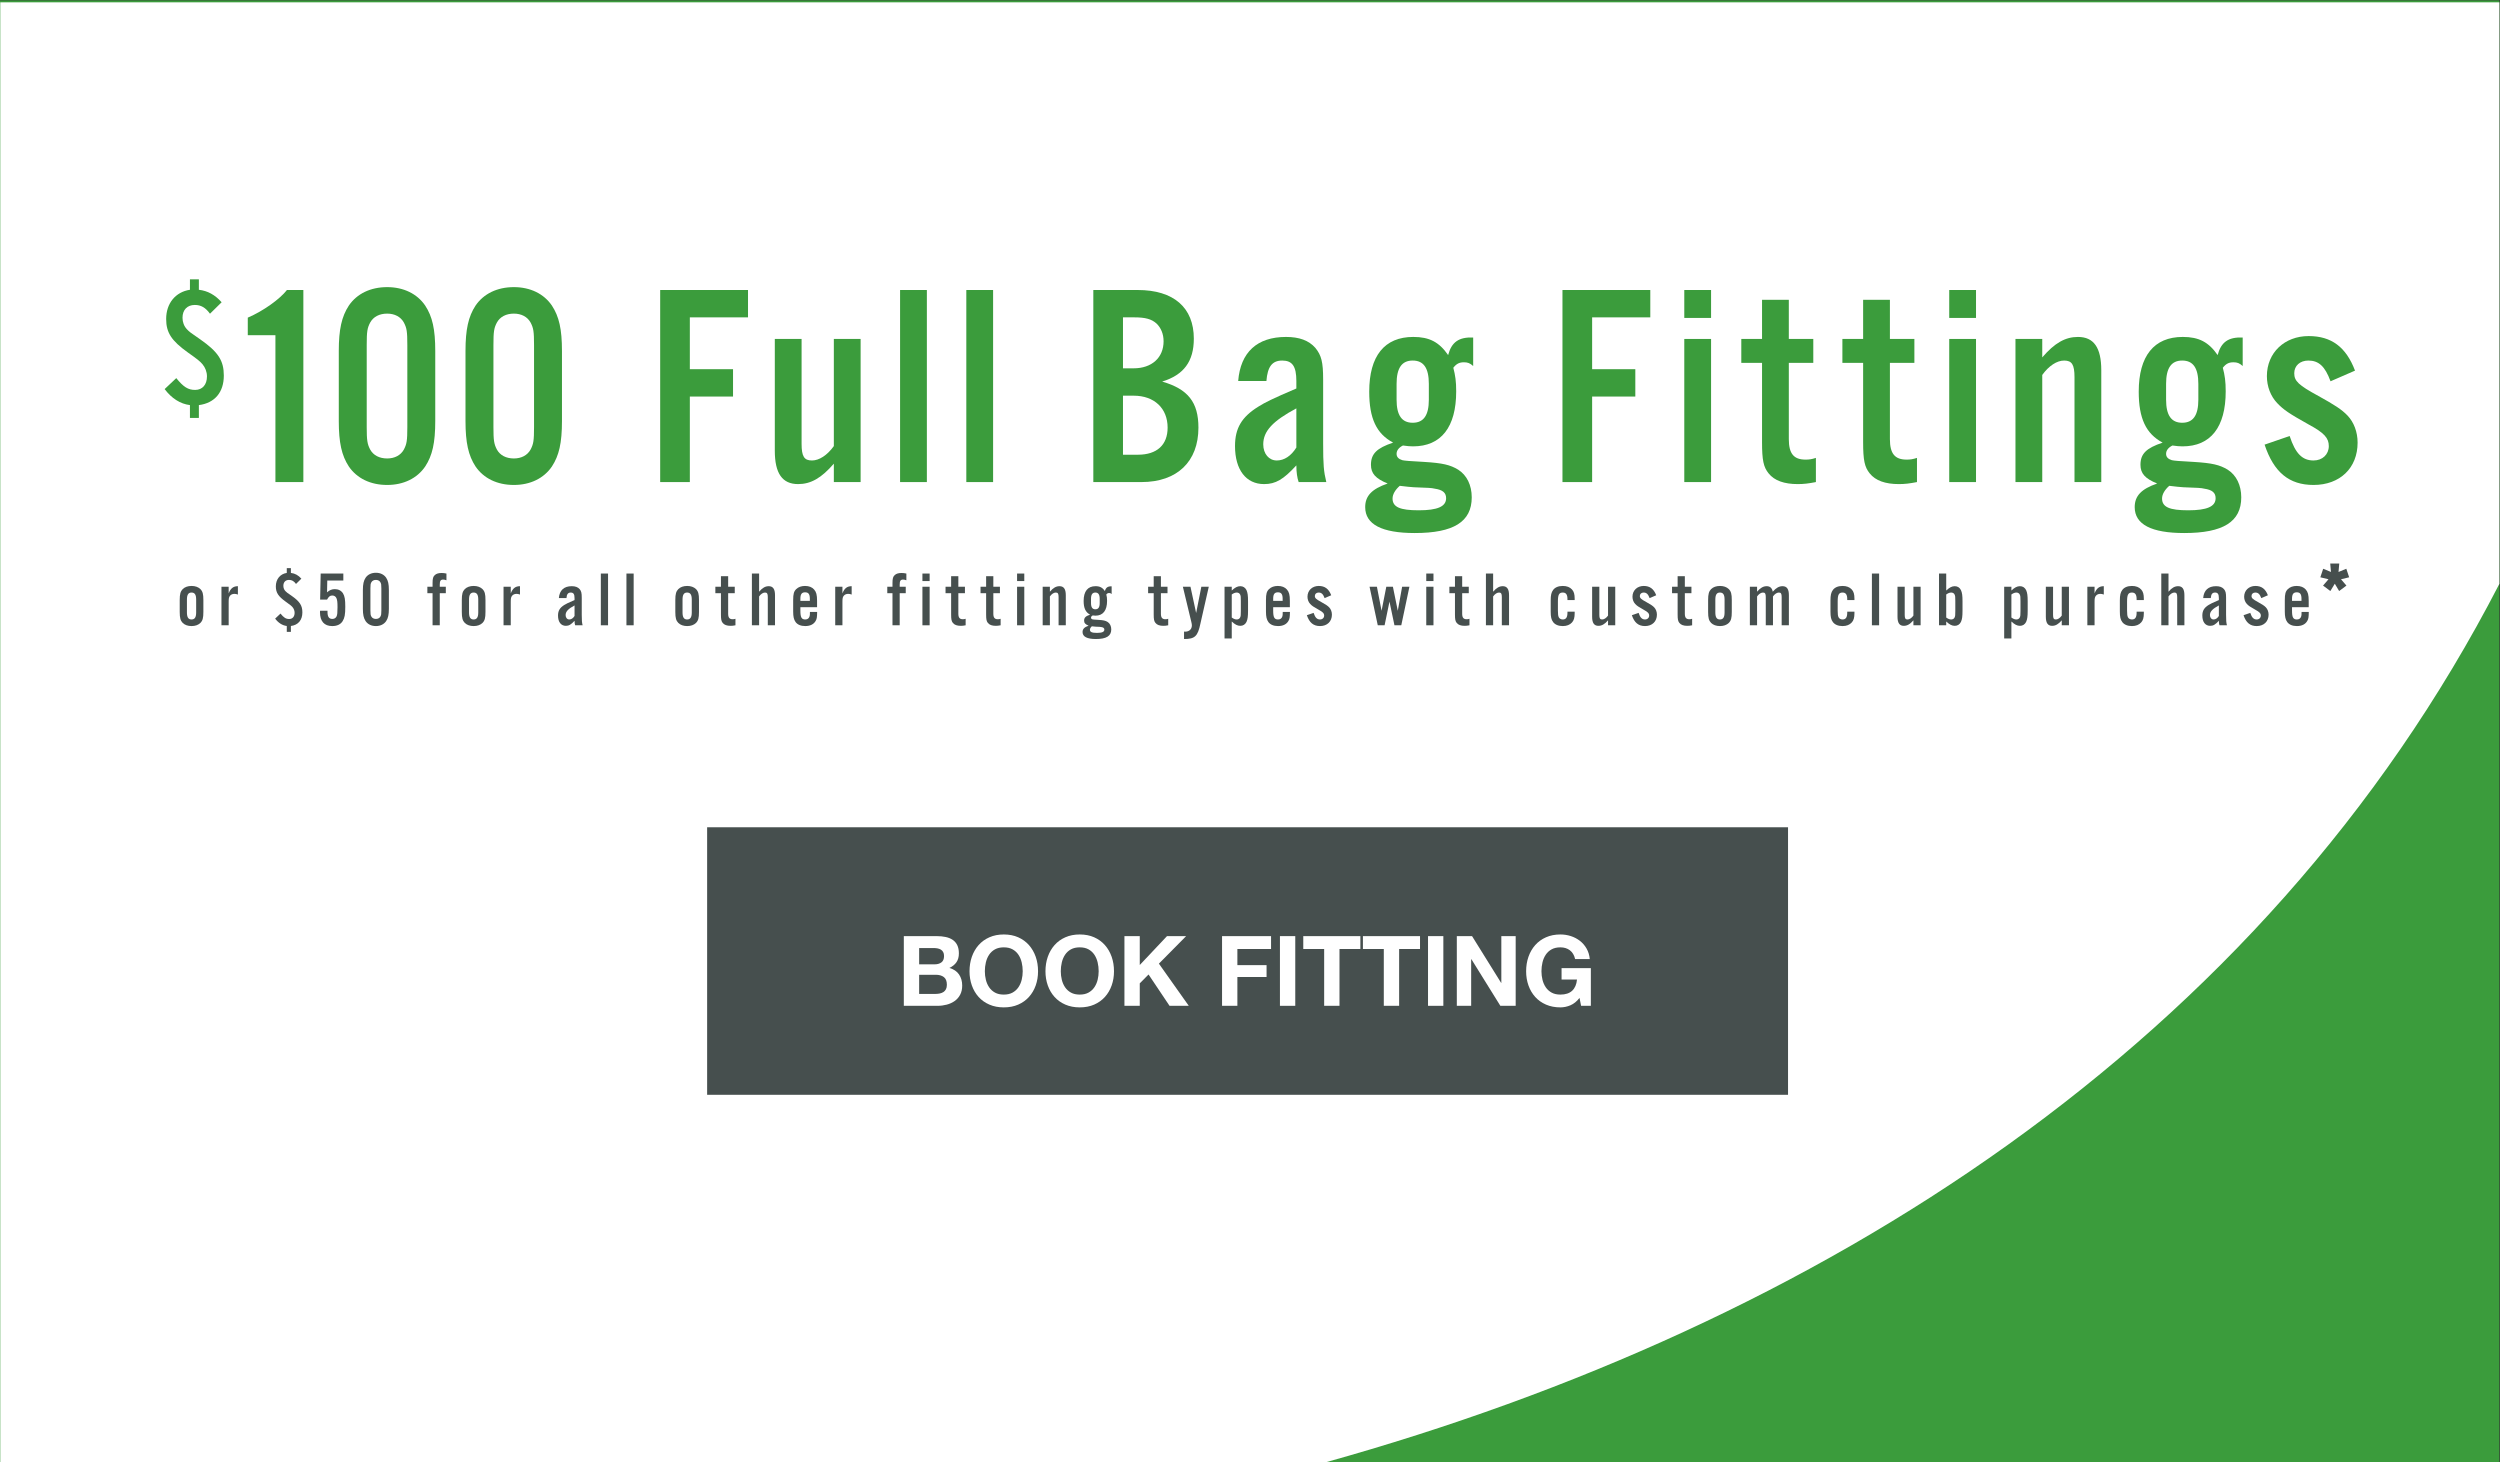 <?xml version="1.0" encoding="UTF-8" standalone="no"?>
<svg
   xmlns:dc="http://purl.org/dc/elements/1.1/"
   xmlns:cc="http://creativecommons.org/ns#"
   xmlns:rdf="http://www.w3.org/1999/02/22-rdf-syntax-ns#"
   xmlns:svg="http://www.w3.org/2000/svg"
   xmlns="http://www.w3.org/2000/svg"
   viewBox="0 0 939.32 549.453"
   height="549.453"
   width="939.32"
   xml:space="preserve"
   id="svg2"
   version="1.1"><rect x="0" y="0" width="939.32" height="549.453" fill="#333333" stroke="none"/><defs
     id="defs6" /><g
     transform="matrix(1.333,0,0,-1.333,0,549.453)"
     id="g10"><g
       transform="scale(0.1)"
       id="g12"><path
         id="path14"
         style="fill:#3b9c3c;fill-opacity:1;fill-rule:nonzero;stroke:none"
         d="M 0,0 H 7044.93 V 4120.93 H 0 Z" /><path
         id="path16"
         style="fill:#ffffff;fill-opacity:1;fill-rule:nonzero;stroke:none"
         d="M 7044.93,2476.4 V 4115.33 H 0.801 L 0.801,0 H 3735.87 C 5126.53,387.859 6374,1175.06 7044.93,2476.26 v 0.14" /><path
         id="path18"
         style="fill:#464f4e;fill-opacity:1;fill-rule:nonzero;stroke:none"
         d="m 573.246,2397.06 c 0,-17.06 -1.973,-24.49 -8.527,-31.06 -5.906,-5.69 -14.434,-8.75 -24.711,-8.75 -10.496,0 -19.024,3.06 -24.934,8.75 -6.34,6.57 -8.527,14 -8.527,31.06 v 33.46 c 0,17.05 2.187,24.48 8.527,31.04 5.91,5.7 14.438,8.76 24.934,8.76 10.277,0 18.805,-3.06 24.711,-8.76 6.554,-6.56 8.527,-13.99 8.527,-31.04 v -33.46 m -46.359,-1.32 c 0,-13.77 3.937,-19.9 12.898,-19.9 9.192,0 13.125,6.13 13.125,19.9 v 36.09 c 0,13.99 -3.933,19.9 -13.125,19.9 -8.961,0 -12.898,-6.12 -12.898,-19.9 v -36.09" /><path
         id="path20"
         style="fill:#464f4e;fill-opacity:1;fill-rule:nonzero;stroke:none"
         d="m 644.543,2468.12 v -18.8 c 5.469,14.43 13.34,20.34 26.016,20.34 v -23.62 c -3.934,1.53 -6.555,1.97 -9.836,1.97 -5.465,0 -9.84,-1.97 -12.688,-5.69 -2.84,-3.71 -3.492,-7.22 -3.492,-17.49 v -65.39 h -20.34 v 108.68 h 20.34" /><path
         id="path22"
         style="fill:#464f4e;fill-opacity:1;fill-rule:nonzero;stroke:none"
         d="m 819.926,2520.61 v -13.56 c 11.371,-1.31 20.992,-6.56 29.519,-16.18 l -15.093,-14.88 c -5.903,8.1 -11.805,11.38 -19.676,11.38 -9.84,0 -15.961,-6.34 -15.961,-16.63 0,-5.68 1.965,-10.93 5.68,-14.86 3.285,-3.5 4.816,-4.59 17.281,-13.12 23.398,-16.41 30.617,-27.55 30.617,-47.02 0,-21.64 -11.816,-35.64 -32.367,-38.26 v -16.62 H 808.34 v 16.62 c -12.465,1.52 -23.844,8.74 -32.805,20.77 l 15.086,14.21 c 9.399,-11.58 15.309,-15.3 24.492,-15.3 9.403,0 15.305,6.78 15.305,17.49 0,5.91 -2.184,11.59 -5.902,15.96 -3.715,4.16 -5.903,5.91 -18.801,15.09 -21.434,15.31 -28.215,25.81 -28.215,43.52 0,20.11 12.027,34.98 30.84,37.83 v 13.56 h 11.586" /><path
         id="path24"
         style="fill:#464f4e;fill-opacity:1;fill-rule:nonzero;stroke:none"
         d="M 967.754,2485.63 H 922.48 l -0.648,-33.25 c 7.211,6.34 13.555,8.97 22.086,8.97 10.051,0 18.148,-4.37 22.957,-12.03 4.816,-8.1 6.344,-17.28 6.344,-37.61 0,-22.09 -1.75,-31.5 -7.653,-40.89 -5.687,-8.97 -15.742,-13.57 -29.089,-13.57 -22.52,0 -34.547,13.57 -34.547,39.16 0,0.42 0,2.39 0.222,4.15 h 20.989 v -3.73 c 0,-13.33 4.16,-19.45 13.558,-19.45 5.465,0 9.617,2.4 12.028,7.21 1.968,4.16 2.621,10.93 2.621,25.58 0,14.22 -0.653,20.35 -3.059,25.82 -1.973,4.58 -6.348,7.43 -11.59,7.43 -6.347,0 -10.058,-2.85 -14.867,-11.59 h -19.469 l 1.532,73.47 h 63.859 v -19.67" /><path
         id="path26"
         style="fill:#464f4e;fill-opacity:1;fill-rule:nonzero;stroke:none"
         d="m 1096.11,2405.8 c 0,-16.62 -2.18,-26.23 -7.65,-34.54 -6.13,-8.97 -16.4,-14.01 -28.86,-14.01 -12.69,0 -22.97,5.04 -29.09,14.01 -5.47,8.31 -7.66,18.14 -7.66,34.54 v 53.14 c 0,16.4 2.19,26.24 7.66,34.56 6.12,8.95 16.4,13.99 29.09,13.99 12.46,0 22.73,-5.04 28.86,-13.99 5.47,-8.32 7.65,-17.93 7.65,-34.56 v -53.14 m -52.04,-4.6 c 0,-10.05 0.44,-12.89 2.62,-17.05 2.41,-4.37 7,-6.77 12.91,-6.77 5.68,0 10.27,2.4 12.67,6.77 2.19,4.16 2.63,6.78 2.63,17.05 v 62.34 c 0,10.28 -0.44,12.9 -2.63,17.05 -2.4,4.37 -6.99,6.78 -12.67,6.78 -5.91,0 -10.5,-2.41 -12.91,-6.78 -2.18,-4.15 -2.62,-6.77 -2.62,-17.05 v -62.34" /><path
         id="path28"
         style="fill:#464f4e;fill-opacity:1;fill-rule:nonzero;stroke:none"
         d="m 1256.63,2449.98 h -17.06 v -90.54 h -20.33 v 90.54 h -14.66 v 18.14 h 14.66 v 10.28 c 0,13.12 1.53,18.59 6.78,22.96 4.37,3.73 10.28,5.48 18.8,5.48 4.6,0 8.1,-0.44 13.57,-1.54 v -19.03 c -5.7,1.75 -6.35,1.98 -9.19,1.98 -7.22,0 -9.63,-3.5 -9.63,-14.22 v -5.91 h 17.06 v -18.14" /><path
         id="path30"
         style="fill:#464f4e;fill-opacity:1;fill-rule:nonzero;stroke:none"
         d="m 1368.38,2397.06 c 0,-17.06 -1.97,-24.49 -8.53,-31.06 -5.9,-5.69 -14.43,-8.75 -24.7,-8.75 -10.5,0 -19.03,3.06 -24.94,8.75 -6.34,6.57 -8.52,14 -8.52,31.06 v 33.46 c 0,17.05 2.18,24.48 8.52,31.04 5.91,5.7 14.44,8.76 24.94,8.76 10.27,0 18.8,-3.06 24.7,-8.76 6.56,-6.56 8.53,-13.99 8.53,-31.04 v -33.46 m -46.36,-1.32 c 0,-13.77 3.94,-19.9 12.9,-19.9 9.19,0 13.12,6.13 13.12,19.9 v 36.09 c 0,13.99 -3.93,19.9 -13.12,19.9 -8.96,0 -12.9,-6.12 -12.9,-19.9 v -36.09" /><path
         id="path32"
         style="fill:#464f4e;fill-opacity:1;fill-rule:nonzero;stroke:none"
         d="m 1439.67,2468.12 v -18.8 c 5.47,14.43 13.34,20.34 26.02,20.34 v -23.62 c -3.94,1.53 -6.56,1.97 -9.84,1.97 -5.46,0 -9.84,-1.97 -12.69,-5.69 -2.84,-3.71 -3.49,-7.22 -3.49,-17.49 v -65.39 h -20.34 v 108.68 h 20.34" /><path
         id="path34"
         style="fill:#464f4e;fill-opacity:1;fill-rule:nonzero;stroke:none"
         d="m 1621.17,2359.44 c -1.1,3.06 -1.74,7.43 -1.74,12.69 -9.85,-10.72 -15.75,-14.22 -24.49,-14.22 -13.78,0 -22.09,10.94 -22.09,28.86 0,13.56 5.02,22.09 17.71,29.96 5.25,3.29 10.5,5.92 28.87,13.79 v 5.68 c 0,11.15 -3.06,15.53 -10.71,15.53 -7.66,0 -11.16,-4.6 -12.03,-15.53 h -21.43 c 1.75,21.87 14.43,33.46 36.29,33.46 10.06,0 17.28,-2.63 22.31,-8.31 4.59,-5.68 5.9,-10.72 5.9,-24.05 v -48.34 c 0,-16.39 0.44,-21.42 2.4,-29.52 h -20.99 m -1.74,55.98 c -17.94,-9.62 -25.15,-17.26 -25.15,-27.33 0,-7.21 4.37,-12.25 10.28,-12.25 5.68,0 10.93,3.5 14.87,9.85 v 29.73" /><path
         id="path36"
         style="fill:#464f4e;fill-opacity:1;fill-rule:nonzero;stroke:none"
         d="m 1693.56,2359.44 h 20.34 v 145.859 H 1693.56 Z" /><path
         id="path38"
         style="fill:#464f4e;fill-opacity:1;fill-rule:nonzero;stroke:none"
         d="m 1765.73,2359.44 h 20.34 v 145.859 H 1765.73 Z" /><path
         id="path40"
         style="fill:#464f4e;fill-opacity:1;fill-rule:nonzero;stroke:none"
         d="m 1970.2,2397.06 c 0,-17.06 -1.97,-24.49 -8.53,-31.06 -5.91,-5.69 -14.43,-8.75 -24.71,-8.75 -10.49,0 -19.03,3.06 -24.93,8.75 -6.34,6.57 -8.53,14 -8.53,31.06 v 33.46 c 0,17.05 2.19,24.48 8.53,31.04 5.9,5.7 14.44,8.76 24.93,8.76 10.28,0 18.8,-3.06 24.71,-8.76 6.56,-6.56 8.53,-13.99 8.53,-31.04 v -33.46 m -46.36,-1.32 c 0,-13.77 3.94,-19.9 12.89,-19.9 9.2,0 13.13,6.13 13.13,19.9 v 36.09 c 0,13.99 -3.93,19.9 -13.13,19.9 -8.95,0 -12.89,-6.12 -12.89,-19.9 v -36.09" /><path
         id="path42"
         style="fill:#464f4e;fill-opacity:1;fill-rule:nonzero;stroke:none"
         d="m 2071.02,2449.98 h -18.59 v -57.96 c 0,-10.93 3.72,-15.53 12.68,-15.53 2.62,0 4.59,0.23 7.87,1.31 v -18.36 c -5.69,-1.09 -9.19,-1.53 -13.77,-1.53 -10.28,0 -17.72,2.63 -22.09,8.09 -3.93,4.82 -5.03,10.07 -5.03,23.84 v 60.14 h -15.75 v 18.14 h 15.75 v 29.75 h 20.34 v -29.75 h 18.59 v -18.14" /><path
         id="path44"
         style="fill:#464f4e;fill-opacity:1;fill-rule:nonzero;stroke:none"
         d="m 2139.68,2454.13 c 9.4,10.93 17.49,15.53 27.11,15.53 12.03,0 17.72,-8.1 17.72,-25.37 v -84.85 h -20.34 v 79.61 c 0,9.62 -1.98,12.68 -7.87,12.68 -5.48,0 -11.6,-3.94 -16.62,-10.95 v -81.34 h -20.34 v 145.86 h 20.34 v -51.17" /><path
         id="path46"
         style="fill:#464f4e;fill-opacity:1;fill-rule:nonzero;stroke:none"
         d="m 2256.01,2410.4 v -9.63 c 0,-19.02 3.28,-24.93 13.78,-24.93 6.35,0 10.49,3.06 12.24,9.19 0.66,2.41 0.88,4.37 0.88,12.03 h 20.34 c -0.22,-14.87 -0.88,-19.68 -4.15,-25.15 -5.26,-9.62 -15.53,-14.66 -29.31,-14.66 -12.47,0 -21.87,3.94 -27.34,11.37 -4.8,6.79 -6.77,14.88 -6.77,29.54 v 32.36 c 0,17.27 1.97,24.48 8.75,31.04 5.89,5.7 14.43,8.76 24.71,8.76 11.14,0 19.89,-3.51 25.57,-10.07 6.14,-7 8.32,-14.87 8.32,-31.92 v -17.93 h -47.02 m 26.68,23.82 c 0,12.91 -3.93,18.16 -13.34,18.16 -9.39,0 -13.34,-5.25 -13.34,-18.16 v -5.89 h 26.68 v 5.89" /><path
         id="path48"
         style="fill:#464f4e;fill-opacity:1;fill-rule:nonzero;stroke:none"
         d="m 2374.54,2468.12 v -18.8 c 5.47,14.43 13.34,20.34 26.02,20.34 v -23.62 c -3.93,1.53 -6.55,1.97 -9.83,1.97 -5.47,0 -9.84,-1.97 -12.7,-5.69 -2.83,-3.71 -3.49,-7.22 -3.49,-17.49 v -65.39 h -20.33 v 108.68 h 20.33" /><path
         id="path50"
         style="fill:#464f4e;fill-opacity:1;fill-rule:nonzero;stroke:none"
         d="m 2552.99,2449.98 h -17.06 v -90.54 h -20.34 v 90.54 h -14.65 v 18.14 h 14.65 v 10.28 c 0,13.12 1.54,18.59 6.77,22.96 4.39,3.73 10.29,5.48 18.82,5.48 4.59,0 8.1,-0.44 13.56,-1.54 v -19.03 c -5.69,1.75 -6.35,1.98 -9.19,1.98 -7.22,0 -9.62,-3.5 -9.62,-14.22 v -5.91 h 17.06 v -18.14" /><path
         id="path52"
         style="fill:#464f4e;fill-opacity:1;fill-rule:nonzero;stroke:none"
         d="M 2620.34,2484.09 H 2600 v 21.21 h 20.34 v -21.21 m 0,-124.65 H 2600 v 108.68 h 20.34 v -108.68" /><path
         id="path54"
         style="fill:#464f4e;fill-opacity:1;fill-rule:nonzero;stroke:none"
         d="m 2719.84,2449.98 h -18.59 v -57.96 c 0,-10.93 3.72,-15.53 12.68,-15.53 2.62,0 4.6,0.23 7.88,1.31 v -18.36 c -5.68,-1.09 -9.19,-1.53 -13.78,-1.53 -10.28,0 -17.71,2.63 -22.08,8.09 -3.94,4.82 -5.04,10.07 -5.04,23.84 v 60.14 h -15.74 v 18.14 h 15.74 v 29.75 h 20.34 v -29.75 h 18.59 v -18.14" /><path
         id="path56"
         style="fill:#464f4e;fill-opacity:1;fill-rule:nonzero;stroke:none"
         d="m 2818.47,2449.98 h -18.59 v -57.96 c 0,-10.93 3.72,-15.53 12.69,-15.53 2.62,0 4.58,0.23 7.87,1.31 v -18.36 c -5.7,-1.09 -9.2,-1.53 -13.78,-1.53 -10.28,0 -17.72,2.63 -22.09,8.09 -3.94,4.82 -5.02,10.07 -5.02,23.84 v 60.14 h -15.76 v 18.14 h 15.76 v 29.75 h 20.33 v -29.75 h 18.59 v -18.14" /><path
         id="path58"
         style="fill:#464f4e;fill-opacity:1;fill-rule:nonzero;stroke:none"
         d="m 2887.13,2484.09 h -20.32 v 21.21 h 20.32 v -21.21 m 0,-124.65 h -20.32 v 108.68 h 20.32 v -108.68" /><path
         id="path60"
         style="fill:#464f4e;fill-opacity:1;fill-rule:nonzero;stroke:none"
         d="m 2959.3,2454.13 c 9.4,10.93 17.48,15.53 27.12,15.53 12.02,0 17.7,-8.1 17.7,-25.37 v -84.85 h -20.33 v 79.61 c 0,9.62 -1.97,12.68 -7.88,12.68 -5.46,0 -11.58,-3.94 -16.61,-10.95 v -81.34 h -20.35 v 108.68 h 20.35 v -13.99" /><path
         id="path62"
         style="fill:#464f4e;fill-opacity:1;fill-rule:nonzero;stroke:none"
         d="m 3133.37,2447.57 c -2.39,2.18 -4.14,2.85 -7,2.85 -3.49,0 -5.68,-1.1 -8.08,-4.16 1.53,-5.9 2.18,-10.27 2.18,-17.93 0,-27.13 -11.37,-41.77 -32.8,-41.77 -2.62,0 -4.15,0.21 -7.65,0.65 -3.06,-1.52 -4.82,-3.71 -4.82,-6.33 0,-2.41 1.54,-3.94 4.38,-4.81 2.18,-0.44 4.59,-0.66 16.63,-1.33 13.99,-0.86 19.67,-2.17 25.8,-5.89 6.55,-4.16 10.28,-11.81 10.28,-20.99 0,-18.59 -13.79,-27.13 -43.3,-27.13 -24.94,0 -37.62,6.56 -37.62,19.68 0,8.54 5.03,13.78 17.05,17.94 -9.18,3.71 -12.68,7.65 -12.68,14.22 0,8.31 4.37,12.68 16.84,16.83 -12.68,6.78 -18.15,18.36 -18.15,38.71 0,27.11 11.59,41.55 33.46,41.55 12.25,0 19.68,-3.94 26.45,-13.78 2.63,9.84 8.1,13.78 19.03,13.34 v -21.65 m -61.23,-100.59 c 0,-6.56 5.69,-8.97 19.91,-8.97 14.22,0 20.77,2.85 20.77,9.18 0,4.16 -2.62,6.35 -8.53,7.23 -2.84,0.65 -4.6,0.65 -15.97,1.09 -2.83,0.22 -5.68,0.43 -10.71,1.09 -3.51,-3.06 -5.47,-6.56 -5.47,-9.62 z m 3.06,75 c 0,-11.81 3.94,-17.49 12.25,-17.49 8.32,0 12.24,5.68 12.24,17.49 v 12.03 c 0,12.03 -3.92,17.72 -12.24,17.72 -8.31,0 -12.25,-5.69 -12.25,-17.72 v -12.03" /><path
         id="path64"
         style="fill:#464f4e;fill-opacity:1;fill-rule:nonzero;stroke:none"
         d="m 3290.82,2449.98 h -18.6 v -57.96 c 0,-10.93 3.73,-15.53 12.7,-15.53 2.62,0 4.58,0.23 7.87,1.31 v -18.36 c -5.68,-1.09 -9.18,-1.53 -13.78,-1.53 -10.27,0 -17.72,2.63 -22.07,8.09 -3.95,4.82 -5.04,10.07 -5.04,23.84 v 60.14 h -15.74 v 18.14 h 15.74 v 29.75 h 20.32 v -29.75 h 18.6 v -18.14" /><path
         id="path66"
         style="fill:#464f4e;fill-opacity:1;fill-rule:nonzero;stroke:none"
         d="m 3407.16,2468.12 -23.62,-104.08 c -7.43,-35.65 -15.52,-43.31 -46.13,-43.31 v 20.99 c 1.31,-0.21 2.84,-0.21 3.27,-0.21 11.37,0 18.8,7 18.8,17.71 0,2.63 -0.43,5.03 -1.52,9.63 l -23.84,99.27 h 21.43 l 15.96,-74.12 14.66,74.12 h 20.99" /><path
         id="path68"
         style="fill:#464f4e;fill-opacity:1;fill-rule:nonzero;stroke:none"
         d="m 3471.89,2468.12 v -10.71 c 8.97,8.54 16.18,12.25 24.05,12.25 7.88,0 14,-3.94 17.51,-11.16 3.26,-7.43 4.36,-15.08 4.36,-31.71 v -26.02 c 0,-16.62 -1.1,-24.28 -4.36,-31.71 -3.51,-7.21 -9.63,-11.15 -17.51,-11.15 -7.87,0 -15.08,3.72 -24.05,12.25 v -47.89 h -20.32 v 145.85 h 20.32 m 0,-86.81 c 5.47,-3.93 9.63,-5.47 14.22,-5.47 4.16,0 7.87,2.19 9.41,5.69 1.75,3.72 1.96,6.56 1.96,17.94 v 28.65 c 0,11.35 -0.21,14.2 -1.96,17.92 -1.54,3.5 -5.25,5.69 -9.41,5.69 -4.58,0 -8.97,-1.75 -14.22,-5.47 v -64.95" /><path
         id="path70"
         style="fill:#464f4e;fill-opacity:1;fill-rule:nonzero;stroke:none"
         d="m 3588.68,2410.4 v -9.63 c 0,-19.02 3.29,-24.93 13.78,-24.93 6.33,0 10.5,3.06 12.24,9.19 0.65,2.41 0.88,4.37 0.88,12.03 h 20.34 c -0.23,-14.87 -0.88,-19.68 -4.16,-25.15 -5.25,-9.62 -15.54,-14.66 -29.3,-14.66 -12.47,0 -21.88,3.94 -27.34,11.37 -4.81,6.79 -6.78,14.88 -6.78,29.54 v 32.36 c 0,17.27 1.97,24.48 8.74,31.04 5.92,5.7 14.44,8.76 24.72,8.76 11.16,0 19.9,-3.51 25.58,-10.07 6.12,-7 8.31,-14.87 8.31,-31.92 v -17.93 h -47.01 m 26.67,23.82 c 0,12.91 -3.94,18.16 -13.33,18.16 -9.41,0 -13.34,-5.25 -13.34,-18.16 v -5.89 h 26.67 v 5.89" /><path
         id="path72"
         style="fill:#464f4e;fill-opacity:1;fill-rule:nonzero;stroke:none"
         d="m 3733.66,2435.99 c -4.16,11.36 -8.97,15.74 -16.84,15.74 -6.34,0 -10.72,-3.94 -10.72,-9.62 0,-5.91 3.06,-8.97 18.38,-17.28 12.24,-6.78 17.7,-10.28 22.08,-14.87 4.82,-5.03 7.65,-12.47 7.65,-20.56 0,-19.24 -13.34,-32.15 -33.46,-32.15 -18.58,0 -30.16,9.62 -37.16,30.62 l 19.02,6.56 c 4.36,-13.34 9.61,-18.59 18.14,-18.59 6.79,0 11.6,4.6 11.6,10.93 0,6.13 -3.5,10.06 -15.32,16.41 -14.86,8.31 -19.03,11.15 -23.82,16.18 -5.04,5.25 -7.87,12.68 -7.87,20.56 0,17.71 13.33,30.4 31.69,30.4 17.28,0 28.44,-8.32 35.21,-26.25 l -18.58,-8.08" /><path
         id="path74"
         style="fill:#464f4e;fill-opacity:1;fill-rule:nonzero;stroke:none"
         d="m 3930.48,2359.44 -13.99,66.7 -13.78,-66.7 h -19.24 l -23.19,108.68 h 20.78 l 13.12,-67.79 13.34,67.79 h 18.59 l 13.78,-67.79 12.24,67.79 h 20.56 l -22.96,-108.68 h -19.25" /><path
         id="path76"
         style="fill:#464f4e;fill-opacity:1;fill-rule:nonzero;stroke:none"
         d="m 4040.48,2484.09 h -20.32 v 21.21 h 20.32 v -21.21 m 0,-124.65 h -20.32 v 108.68 h 20.32 v -108.68" /><path
         id="path78"
         style="fill:#464f4e;fill-opacity:1;fill-rule:nonzero;stroke:none"
         d="m 4139.98,2449.98 h -18.57 v -57.96 c 0,-10.93 3.7,-15.53 12.67,-15.53 2.62,0 4.59,0.23 7.87,1.31 v -18.36 c -5.68,-1.09 -9.18,-1.53 -13.77,-1.53 -10.29,0 -17.73,2.63 -22.09,8.09 -3.94,4.82 -5.03,10.07 -5.03,23.84 v 60.14 h -15.75 v 18.14 h 15.75 v 29.75 h 20.35 v -29.75 h 18.57 v -18.14" /><path
         id="path80"
         style="fill:#464f4e;fill-opacity:1;fill-rule:nonzero;stroke:none"
         d="m 4208.64,2454.13 c 9.41,10.93 17.51,15.53 27.13,15.53 12.02,0 17.7,-8.1 17.7,-25.37 v -84.85 h -20.32 v 79.61 c 0,9.62 -1.98,12.68 -7.87,12.68 -5.48,0 -11.6,-3.94 -16.64,-10.95 v -81.34 h -20.32 v 145.86 h 20.32 v -51.17" /><path
         id="path82"
         style="fill:#464f4e;fill-opacity:1;fill-rule:nonzero;stroke:none"
         d="m 4418.14,2430.52 v 2.83 c 0,12.69 -4.15,18.38 -13.12,18.38 -10.49,0 -13.78,-5.91 -13.78,-24.94 v -26.23 c 0,-10.29 0.66,-15.1 2.62,-18.81 1.98,-3.72 6.14,-5.91 11.16,-5.91 8.97,0 13.12,5.91 13.12,19.03 v 3.06 h 20.34 v -4.16 c 0,-12.89 -2.19,-20.55 -7.65,-26.46 -5.91,-6.56 -14.65,-10.06 -25.81,-10.06 -12.25,0 -21.86,3.94 -27.34,11.37 -5.02,6.79 -6.77,14.44 -6.77,29.31 v 31.5 c 0,14.86 1.75,22.73 6.77,29.51 5.48,7.43 14.89,11.38 27.34,11.38 11.16,0 19.9,-3.29 25.81,-9.85 5.46,-5.9 7.65,-13.34 7.65,-26.02 v -3.93 h -20.34" /><path
         id="path84"
         style="fill:#464f4e;fill-opacity:1;fill-rule:nonzero;stroke:none"
         d="m 4552.84,2359.44 h -20.32 v 13.99 c -9.41,-10.93 -17.51,-15.52 -27.12,-15.52 -12.02,0 -17.72,8.09 -17.72,25.37 v 84.84 h 20.34 v -79.59 c 0,-9.63 1.97,-12.69 7.87,-12.69 5.47,0 11.6,3.94 16.63,10.93 v 81.35 h 20.32 v -108.68" /><path
         id="path86"
         style="fill:#464f4e;fill-opacity:1;fill-rule:nonzero;stroke:none"
         d="m 4649.74,2435.99 c -4.16,11.36 -8.98,15.74 -16.85,15.74 -6.34,0 -10.72,-3.94 -10.72,-9.62 0,-5.91 3.06,-8.97 18.37,-17.28 12.24,-6.78 17.71,-10.28 22.09,-14.87 4.81,-5.03 7.66,-12.47 7.66,-20.56 0,-19.24 -13.35,-32.15 -33.47,-32.15 -18.58,0 -30.17,9.62 -37.17,30.62 l 19.03,6.56 c 4.37,-13.34 9.62,-18.59 18.14,-18.59 6.78,0 11.59,4.6 11.59,10.93 0,6.13 -3.5,10.06 -15.31,16.41 -14.86,8.31 -19.02,11.15 -23.83,16.18 -5.03,5.25 -7.87,12.68 -7.87,20.56 0,17.71 13.34,30.4 31.7,30.4 17.28,0 28.44,-8.32 35.21,-26.25 l -18.57,-8.08" /><path
         id="path88"
         style="fill:#464f4e;fill-opacity:1;fill-rule:nonzero;stroke:none"
         d="M 4767.6,2449.98 H 4749 v -57.96 c 0,-10.93 3.72,-15.53 12.69,-15.53 2.62,0 4.6,0.23 7.87,1.31 v -18.36 c -5.68,-1.09 -9.18,-1.53 -13.76,-1.53 -10.29,0 -17.73,2.63 -22.09,8.09 -3.94,4.82 -5.04,10.07 -5.04,23.84 v 60.14 h -15.74 v 18.14 h 15.74 v 29.75 H 4749 v -29.75 h 18.6 v -18.14" /><path
         id="path90"
         style="fill:#464f4e;fill-opacity:1;fill-rule:nonzero;stroke:none"
         d="m 4881.32,2397.06 c 0,-17.06 -1.98,-24.49 -8.53,-31.06 -5.91,-5.69 -14.43,-8.75 -24.71,-8.75 -10.5,0 -19.03,3.06 -24.93,8.75 -6.35,6.57 -8.54,14 -8.54,31.06 v 33.46 c 0,17.05 2.19,24.48 8.54,31.04 5.9,5.7 14.43,8.76 24.93,8.76 10.28,0 18.8,-3.06 24.71,-8.76 6.55,-6.56 8.53,-13.99 8.53,-31.04 v -33.46 m -46.36,-1.32 c 0,-13.77 3.93,-19.9 12.89,-19.9 9.2,0 13.13,6.13 13.13,19.9 v 36.09 c 0,13.99 -3.93,19.9 -13.13,19.9 -8.96,0 -12.89,-6.12 -12.89,-19.9 v -36.09" /><path
         id="path92"
         style="fill:#464f4e;fill-opacity:1;fill-rule:nonzero;stroke:none"
         d="m 4952.59,2454.13 c 9.42,10.93 17.51,15.53 27.13,15.53 9.41,0 15.09,-5.25 17.05,-15.53 9.62,10.93 17.93,15.53 27.57,15.53 12.23,0 17.93,-8.1 17.93,-25.37 v -84.85 h -20.35 v 79.61 c 0,9.62 -1.96,12.68 -7.87,12.68 -5.47,0 -11.6,-3.94 -16.62,-10.95 v -81.34 h -20.33 v 79.61 c 0,9.62 -1.96,12.68 -7.87,12.68 -5.48,0 -11.6,-3.94 -16.64,-10.95 v -81.34 h -20.32 v 108.68 h 20.32 v -13.99" /><path
         id="path94"
         style="fill:#464f4e;fill-opacity:1;fill-rule:nonzero;stroke:none"
         d="m 5206.72,2430.52 v 2.83 c 0,12.69 -4.16,18.38 -13.13,18.38 -10.49,0 -13.77,-5.91 -13.77,-24.94 v -26.23 c 0,-10.29 0.65,-15.1 2.62,-18.81 1.97,-3.72 6.13,-5.91 11.15,-5.91 8.97,0 13.13,5.91 13.13,19.03 v 3.06 h 20.33 v -4.16 c 0,-12.89 -2.17,-20.55 -7.65,-26.46 -5.91,-6.56 -14.65,-10.06 -25.81,-10.06 -12.24,0 -21.86,3.94 -27.34,11.37 -5.01,6.79 -6.77,14.44 -6.77,29.31 v 31.5 c 0,14.86 1.76,22.73 6.77,29.51 5.48,7.43 14.89,11.38 27.34,11.38 11.16,0 19.9,-3.29 25.81,-9.85 5.48,-5.9 7.65,-13.34 7.65,-26.02 v -3.93 h -20.33" /><path
         id="path96"
         style="fill:#464f4e;fill-opacity:1;fill-rule:nonzero;stroke:none"
         d="m 5276.27,2359.44 h 20.32 v 145.859 H 5276.27 Z" /><path
         id="path98"
         style="fill:#464f4e;fill-opacity:1;fill-rule:nonzero;stroke:none"
         d="m 5413.59,2359.44 h -20.33 v 13.99 c -9.41,-10.93 -17.5,-15.52 -27.13,-15.52 -12.02,0 -17.7,8.09 -17.7,25.37 v 84.84 h 20.32 v -79.59 c 0,-9.63 1.98,-12.69 7.87,-12.69 5.48,0 11.6,3.94 16.64,10.93 v 81.35 h 20.33 v -108.68" /><path
         id="path100"
         style="fill:#464f4e;fill-opacity:1;fill-rule:nonzero;stroke:none"
         d="m 5465.42,2505.3 h 20.33 v -47.89 c 8.96,8.54 16.19,12.25 24.06,12.25 7.87,0 13.99,-3.94 17.49,-11.16 3.28,-7.43 4.37,-15.08 4.37,-31.71 v -26.02 c 0,-16.62 -1.09,-24.28 -4.37,-31.71 -3.5,-7.21 -9.62,-11.15 -17.49,-11.15 -7.87,0 -15.1,3.72 -24.06,12.25 v -10.72 h -20.33 v 145.86 m 20.33,-123.99 c 5.47,-3.93 9.63,-5.47 14.21,-5.47 4.16,0 7.88,2.19 9.41,5.69 1.75,3.72 1.98,6.56 1.98,17.94 v 28.65 c 0,11.35 -0.23,14.2 -1.98,17.92 -1.53,3.5 -5.25,5.69 -9.41,5.69 -4.58,0 -8.74,-1.54 -14.21,-5.47 v -64.95" /><path
         id="path102"
         style="fill:#464f4e;fill-opacity:1;fill-rule:nonzero;stroke:none"
         d="m 5669.45,2468.12 v -10.71 c 8.96,8.54 16.18,12.25 24.05,12.25 7.87,0 14,-3.94 17.5,-11.16 3.28,-7.43 4.37,-15.08 4.37,-31.71 v -26.02 c 0,-16.62 -1.09,-24.28 -4.37,-31.71 -3.5,-7.21 -9.63,-11.15 -17.5,-11.15 -7.87,0 -15.09,3.72 -24.05,12.25 v -47.89 h -20.33 v 145.85 h 20.33 m 0,-86.81 c 5.47,-3.93 9.63,-5.47 14.21,-5.47 4.16,0 7.87,2.19 9.41,5.69 1.75,3.72 1.98,6.56 1.98,17.94 v 28.65 c 0,11.35 -0.23,14.2 -1.98,17.92 -1.54,3.5 -5.25,5.69 -9.41,5.69 -4.58,0 -8.96,-1.75 -14.21,-5.47 v -64.95" /><path
         id="path104"
         style="fill:#464f4e;fill-opacity:1;fill-rule:nonzero;stroke:none"
         d="m 5831.71,2359.44 h -20.32 v 13.99 c -9.41,-10.93 -17.51,-15.52 -27.12,-15.52 -12.04,0 -17.72,8.09 -17.72,25.37 v 84.84 h 20.34 v -79.59 c 0,-9.63 1.97,-12.69 7.87,-12.69 5.47,0 11.59,3.94 16.63,10.93 v 81.35 h 20.32 v -108.68" /><path
         id="path106"
         style="fill:#464f4e;fill-opacity:1;fill-rule:nonzero;stroke:none"
         d="m 5903.88,2468.12 v -18.8 c 5.47,14.43 13.34,20.34 26.02,20.34 v -23.62 c -3.94,1.53 -6.56,1.97 -9.83,1.97 -5.47,0 -9.85,-1.97 -12.68,-5.69 -2.85,-3.71 -3.51,-7.22 -3.51,-17.49 v -65.39 h -20.33 v 108.68 h 20.33" /><path
         id="path108"
         style="fill:#464f4e;fill-opacity:1;fill-rule:nonzero;stroke:none"
         d="m 6022.41,2430.52 v 2.83 c 0,12.69 -4.15,18.38 -13.12,18.38 -10.49,0 -13.78,-5.91 -13.78,-24.94 v -26.23 c 0,-10.29 0.66,-15.1 2.62,-18.81 1.97,-3.72 6.12,-5.91 11.16,-5.91 8.97,0 13.12,5.91 13.12,19.03 v 3.06 h 20.34 v -4.16 c 0,-12.89 -2.19,-20.55 -7.66,-26.46 -5.9,-6.56 -14.65,-10.06 -25.8,-10.06 -12.25,0 -21.87,3.94 -27.34,11.37 -5.03,6.79 -6.78,14.44 -6.78,29.31 v 31.5 c 0,14.86 1.76,22.73 6.78,29.51 5.47,7.43 14.87,11.38 27.34,11.38 11.15,0 19.9,-3.29 25.8,-9.85 5.47,-5.9 7.66,-13.34 7.66,-26.02 v -3.93 h -20.34" /><path
         id="path110"
         style="fill:#464f4e;fill-opacity:1;fill-rule:nonzero;stroke:none"
         d="m 6112.28,2454.13 c 9.41,10.93 17.5,15.53 27.12,15.53 12.03,0 17.71,-8.1 17.71,-25.37 v -84.85 h -20.32 v 79.61 c 0,9.62 -1.98,12.68 -7.88,12.68 -5.47,0 -11.59,-3.94 -16.63,-10.95 v -81.34 h -20.33 v 145.86 h 20.33 v -51.17" /><path
         id="path112"
         style="fill:#464f4e;fill-opacity:1;fill-rule:nonzero;stroke:none"
         d="m 6255.97,2359.44 c -1.1,3.06 -1.76,7.43 -1.76,12.69 -9.84,-10.72 -15.75,-14.22 -24.49,-14.22 -13.77,0 -22.08,10.94 -22.08,28.86 0,13.56 5.02,22.09 17.7,29.96 5.25,3.29 10.51,5.92 28.87,13.79 v 5.68 c 0,11.15 -3.06,15.53 -10.72,15.53 -7.64,0 -11.15,-4.6 -12.03,-15.53 h -21.43 c 1.76,21.87 14.44,33.46 36.31,33.46 10.06,0 17.27,-2.63 22.3,-8.31 4.6,-5.68 5.91,-10.72 5.91,-24.05 v -48.34 c 0,-16.39 0.44,-21.42 2.41,-29.52 h -20.99 m -1.76,55.98 c -17.94,-9.62 -25.15,-17.26 -25.15,-27.33 0,-7.21 4.38,-12.25 10.27,-12.25 5.7,0 10.93,3.5 14.88,9.85 v 29.73" /><path
         id="path114"
         style="fill:#464f4e;fill-opacity:1;fill-rule:nonzero;stroke:none"
         d="m 6373.84,2435.99 c -4.15,11.36 -8.98,15.74 -16.85,15.74 -6.33,0 -10.71,-3.94 -10.71,-9.62 0,-5.91 3.07,-8.97 18.37,-17.28 12.24,-6.78 17.72,-10.28 22.09,-14.87 4.81,-5.03 7.66,-12.47 7.66,-20.56 0,-19.24 -13.35,-32.15 -33.46,-32.15 -18.59,0 -30.18,9.62 -37.18,30.62 l 19.03,6.56 c 4.37,-13.34 9.62,-18.59 18.15,-18.59 6.78,0 11.58,4.6 11.58,10.93 0,6.13 -3.5,10.06 -15.3,16.41 -14.87,8.31 -19.03,11.15 -23.84,16.18 -5.02,5.25 -7.87,12.68 -7.87,20.56 0,17.71 13.35,30.4 31.71,30.4 17.28,0 28.42,-8.32 35.21,-26.25 l -18.59,-8.08" /><path
         id="path116"
         style="fill:#464f4e;fill-opacity:1;fill-rule:nonzero;stroke:none"
         d="m 6460.44,2410.4 v -9.63 c 0,-19.02 3.28,-24.93 13.77,-24.93 6.35,0 10.5,3.06 12.24,9.19 0.66,2.41 0.88,4.37 0.88,12.03 h 20.34 c -0.22,-14.87 -0.87,-19.68 -4.15,-25.15 -5.25,-9.62 -15.54,-14.66 -29.31,-14.66 -12.47,0 -21.87,3.94 -27.34,11.37 -4.81,6.79 -6.77,14.88 -6.77,29.54 v 32.36 c 0,17.27 1.96,24.48 8.74,31.04 5.92,5.7 14.43,8.76 24.72,8.76 11.15,0 19.9,-3.51 25.58,-10.07 6.12,-7 8.31,-14.87 8.31,-31.92 v -17.93 h -47.01 m 26.67,23.82 c 0,12.91 -3.93,18.16 -13.34,18.16 -9.41,0 -13.33,-5.25 -13.33,-18.16 v -5.89 h 26.67 v 5.89" /><path
         id="path118"
         style="fill:#464f4e;fill-opacity:1;fill-rule:nonzero;stroke:none"
         d="m 6540.25,2494.73 8.02,24.07 21.98,-9.07 -2.09,23.72 h 25.45 l -2.09,-23.72 21.97,9.07 8.03,-24.07 -23.02,-5.57 15.35,-17.8 -20.58,-15.34 -12.22,20.58 -12.55,-20.58 -20.58,15.34 15.35,17.8 -23.02,5.57" /><path
         id="path120"
         style="fill:#3b9c3c;fill-opacity:1;fill-rule:nonzero;stroke:none"
         d="m 560.543,3334.6 v -29.47 c 24.703,-2.84 45.621,-14.25 64.148,-35.16 l -32.789,-32.31 c -12.824,17.57 -25.66,24.7 -42.769,24.7 -21.383,0 -34.692,-13.79 -34.692,-36.11 0,-12.36 4.282,-23.76 12.36,-32.32 7.125,-7.59 10.453,-9.97 37.543,-28.51 50.847,-35.64 66.523,-59.87 66.523,-102.17 0,-47.05 -25.66,-77.46 -70.324,-83.17 v -36.11 h -25.188 v 36.11 c -27.085,3.33 -51.8,19.02 -71.281,45.15 l 32.785,30.89 c 20.438,-25.18 33.27,-33.26 53.223,-33.26 20.441,0 33.266,14.74 33.266,38.01 0,12.83 -4.754,25.19 -12.825,34.69 -8.082,9.03 -12.835,12.84 -40.875,32.78 -46.566,33.28 -61.3,56.09 -61.3,94.58 0,43.72 26.14,76.03 67.007,82.21 v 29.47 h 25.188" /><path
         id="path122"
         style="fill:#3b9c3c;fill-opacity:1;fill-rule:nonzero;stroke:none"
         d="m 855.059,2763.11 h -78.735 v 413.96 h -77.922 v 49.5 c 43.832,18.68 90.911,52.77 110.391,77.93 h 46.266 v -541.39" /><path
         id="path124"
         style="fill:#3b9c3c;fill-opacity:1;fill-rule:nonzero;stroke:none"
         d="m 1226.83,2935.19 c 0,-61.7 -8.11,-97.41 -28.41,-128.25 -22.72,-33.28 -60.87,-51.95 -107.14,-51.95 -47.07,0 -85.22,18.67 -107.952,51.95 -20.293,30.84 -28.406,67.37 -28.406,128.25 v 197.24 c 0,60.87 8.113,97.39 28.406,128.25 22.732,33.27 60.882,51.94 107.952,51.94 46.27,0 84.42,-18.67 107.14,-51.94 20.3,-30.86 28.41,-66.57 28.41,-128.25 v -197.24 m -193.18,-17.05 c 0,-37.34 1.63,-47.88 9.74,-63.31 8.93,-16.23 25.98,-25.16 47.89,-25.16 21.11,0 38.15,8.93 47.08,25.16 8.12,15.43 9.74,25.16 9.74,63.31 v 231.32 c 0,38.16 -1.62,47.9 -9.74,63.32 -8.93,16.24 -25.97,25.17 -47.08,25.17 -21.91,0 -38.96,-8.93 -47.89,-25.17 -8.11,-15.42 -9.74,-25.16 -9.74,-63.32 v -231.32" /><path
         id="path126"
         style="fill:#3b9c3c;fill-opacity:1;fill-rule:nonzero;stroke:none"
         d="m 1583.99,2935.19 c 0,-61.7 -8.11,-97.41 -28.41,-128.25 -22.71,-33.28 -60.87,-51.95 -107.13,-51.95 -47.08,0 -85.23,18.67 -107.96,51.95 -20.29,30.84 -28.41,67.37 -28.41,128.25 v 197.24 c 0,60.87 8.12,97.39 28.41,128.25 22.73,33.27 60.88,51.94 107.96,51.94 46.26,0 84.42,-18.67 107.13,-51.94 20.3,-30.86 28.41,-66.57 28.41,-128.25 v -197.24 m -193.17,-17.05 c 0,-37.34 1.62,-47.88 9.74,-63.31 8.93,-16.23 25.97,-25.16 47.89,-25.16 21.1,0 38.15,8.93 47.08,25.16 8.11,15.43 9.73,25.16 9.73,63.31 v 231.32 c 0,38.16 -1.62,47.9 -9.73,63.32 -8.93,16.24 -25.98,25.17 -47.08,25.17 -21.92,0 -38.96,-8.93 -47.89,-25.17 -8.12,-15.42 -9.74,-25.16 -9.74,-63.32 v -231.32" /><path
         id="path128"
         style="fill:#3b9c3c;fill-opacity:1;fill-rule:nonzero;stroke:none"
         d="m 1944.43,2763.11 h -83.6 v 541.39 h 247.57 v -77.11 h -163.97 v -146.11 h 121.75 v -77.11 h -121.75 v -241.06" /><path
         id="path130"
         style="fill:#3b9c3c;fill-opacity:1;fill-rule:nonzero;stroke:none"
         d="m 2425.8,2763.11 h -75.49 v 51.95 c -34.91,-40.59 -64.93,-57.63 -100.64,-57.63 -44.65,0 -65.75,30.02 -65.75,94.15 v 314.94 h 75.48 v -295.46 c 0,-35.71 7.31,-47.07 29.22,-47.07 20.3,0 43.02,14.61 61.69,40.57 v 301.96 h 75.49 v -403.41" /><path
         id="path132"
         style="fill:#3b9c3c;fill-opacity:1;fill-rule:nonzero;stroke:none"
         d="m 2537.02,2763.11 h 75.5 v 541.391 h -75.5 z" /><path
         id="path134"
         style="fill:#3b9c3c;fill-opacity:1;fill-rule:nonzero;stroke:none"
         d="m 2723.73,2763.11 h 75.488 v 541.391 H 2723.73 Z" /><path
         id="path136"
         style="fill:#3b9c3c;fill-opacity:1;fill-rule:nonzero;stroke:none"
         d="m 3081.71,3304.5 h 125 c 101.47,0 158.29,-49.52 158.29,-137.18 0,-64.11 -28.41,-102.27 -89.29,-120.93 73.06,-21.11 102.27,-58.45 102.27,-129.88 0,-95.77 -60.07,-153.4 -160.71,-153.4 h -135.56 v 541.39 m 113.64,-220.77 c 51.13,0 84.42,30.02 84.42,76.29 0,20.3 -7.31,38.16 -20.29,50.32 -13.8,12.18 -30.85,17.05 -62.5,17.05 h -31.66 v -143.66 z m 12.18,-243.51 c 53.57,0 83.6,27.59 83.6,76.29 0,54.39 -37.34,90.11 -95.78,90.11 h -30.03 v -166.4 h 42.21" /><path
         id="path138"
         style="fill:#3b9c3c;fill-opacity:1;fill-rule:nonzero;stroke:none"
         d="m 3660.49,2763.11 c -4.06,11.36 -6.5,27.59 -6.5,47.08 -36.52,-39.77 -58.43,-52.76 -90.9,-52.76 -51.14,0 -81.99,40.58 -81.99,107.13 0,50.33 18.67,81.99 65.75,111.2 19.48,12.18 38.96,21.93 107.14,51.14 v 21.11 c 0,41.4 -11.36,57.63 -39.77,57.63 -28.41,0 -41.39,-17.05 -44.64,-57.63 h -79.55 c 6.49,81.17 53.58,124.19 134.74,124.19 37.34,0 64.13,-9.74 82.79,-30.85 17.06,-21.1 21.92,-39.77 21.92,-89.28 v -179.38 c 0,-60.88 1.62,-79.54 8.92,-109.58 h -77.91 m -6.5,207.79 c -66.55,-35.71 -93.34,-64.12 -93.34,-101.46 0,-26.79 16.23,-45.45 38.14,-45.45 21.11,0 40.59,12.98 55.2,36.52 v 110.39" /><path
         id="path140"
         style="fill:#3b9c3c;fill-opacity:1;fill-rule:nonzero;stroke:none"
         d="m 4152.4,3090.21 c -8.93,8.12 -15.42,10.55 -25.97,10.55 -12.98,0 -21.11,-4.05 -30.03,-15.41 5.68,-21.92 8.12,-38.16 8.12,-66.57 0,-100.64 -42.21,-155.02 -121.75,-155.02 -9.75,0 -15.43,0.8 -28.41,2.43 -11.36,-5.68 -17.86,-13.79 -17.86,-23.54 0,-8.93 5.68,-14.61 16.23,-17.86 8.12,-1.62 17.05,-2.43 61.68,-4.87 51.95,-3.24 73.06,-8.11 95.79,-21.91 24.34,-15.42 38.14,-43.83 38.14,-77.92 0,-69 -51.13,-100.64 -160.71,-100.64 -92.53,0 -139.6,24.34 -139.6,73.04 0,31.66 18.66,51.14 63.31,66.55 -34.09,13.81 -47.08,28.41 -47.08,52.77 0,30.84 16.23,47.07 62.49,62.5 -47.07,25.16 -67.36,68.18 -67.36,143.67 0,100.64 43.02,154.22 124.18,154.22 45.46,0 73.06,-14.61 98.22,-51.13 9.73,36.52 30.03,51.13 70.61,49.5 v -80.36 m -227.26,-373.37 c 0,-24.35 21.09,-33.28 73.86,-33.28 52.75,0 77.11,10.55 77.11,34.09 0,15.43 -9.75,23.55 -31.66,26.79 -10.55,2.44 -17.04,2.44 -59.25,4.06 -10.56,0.81 -21.11,1.62 -39.77,4.06 -12.99,-11.36 -20.29,-24.36 -20.29,-35.72 z m 11.36,278.4 c 0,-43.82 14.61,-64.93 45.45,-64.93 30.85,0 45.46,21.11 45.46,64.93 v 44.65 c 0,44.64 -14.61,65.75 -45.46,65.75 -30.84,0 -45.45,-21.11 -45.45,-65.75 v -44.65" /><path
         id="path142"
         style="fill:#3b9c3c;fill-opacity:1;fill-rule:nonzero;stroke:none"
         d="m 4487.68,2763.11 h -83.6 v 541.39 h 247.56 v -77.11 h -163.96 v -146.11 h 121.74 v -77.11 h -121.74 v -241.06" /><path
         id="path144"
         style="fill:#3b9c3c;fill-opacity:1;fill-rule:nonzero;stroke:none"
         d="m 4822.93,3225.77 h -75.49 v 78.73 h 75.49 v -78.73 m 0,-462.66 h -75.49 v 403.41 h 75.49 v -403.41" /><path
         id="path146"
         style="fill:#3b9c3c;fill-opacity:1;fill-rule:nonzero;stroke:none"
         d="m 5111.08,3099.14 h -68.99 v -215.09 c 0,-40.58 13.81,-57.63 47.08,-57.63 9.75,0 17.05,0.82 29.23,4.87 v -68.18 c -21.11,-4.07 -34.11,-5.68 -51.14,-5.68 -38.15,0 -65.75,9.74 -81.99,30.02 -14.61,17.86 -18.66,37.34 -18.66,88.49 v 223.2 h -58.45 v 67.38 h 58.45 v 110.39 h 75.48 v -110.39 h 68.99 v -67.38" /><path
         id="path148"
         style="fill:#3b9c3c;fill-opacity:1;fill-rule:nonzero;stroke:none"
         d="m 5396.01,3099.14 h -68.99 v -215.09 c 0,-40.58 13.8,-57.63 47.07,-57.63 9.75,0 17.06,0.82 29.23,4.87 v -68.18 c -21.1,-4.07 -34.1,-5.68 -51.14,-5.68 -38.14,0 -65.75,9.74 -81.98,30.02 -14.61,17.86 -18.67,37.34 -18.67,88.49 v 223.2 h -58.44 v 67.38 h 58.44 v 110.39 h 75.49 v -110.39 h 68.99 v -67.38" /><path
         id="path150"
         style="fill:#3b9c3c;fill-opacity:1;fill-rule:nonzero;stroke:none"
         d="m 5569.72,3225.77 h -75.49 v 78.73 h 75.49 v -78.73 m 0,-462.66 h -75.49 v 403.41 h 75.49 v -403.41" /><path
         id="path152"
         style="fill:#3b9c3c;fill-opacity:1;fill-rule:nonzero;stroke:none"
         d="m 5756.43,3114.57 c 34.89,40.59 64.93,57.63 100.64,57.63 44.65,0 65.74,-30.04 65.74,-94.15 v -314.94 h -75.48 v 295.45 c 0,35.72 -7.31,47.08 -29.22,47.08 -20.29,0 -43.02,-14.61 -61.68,-40.59 v -301.94 h -75.5 v 403.41 h 75.5 v -51.95" /><path
         id="path154"
         style="fill:#3b9c3c;fill-opacity:1;fill-rule:nonzero;stroke:none"
         d="m 6321.39,3090.21 c -8.93,8.12 -15.43,10.55 -25.98,10.55 -12.98,0 -21.09,-4.05 -30.02,-15.41 5.68,-21.92 8.11,-38.16 8.11,-66.57 0,-100.64 -42.2,-155.02 -121.75,-155.02 -9.74,0 -15.42,0.8 -28.41,2.43 -11.36,-5.68 -17.86,-13.79 -17.86,-23.54 0,-8.93 5.69,-14.61 16.23,-17.86 8.12,-1.62 17.05,-2.43 61.7,-4.87 51.94,-3.24 73.05,-8.11 95.77,-21.91 24.35,-15.42 38.16,-43.83 38.16,-77.92 0,-69 -51.14,-100.64 -160.72,-100.64 -92.54,0 -139.61,24.34 -139.61,73.04 0,31.66 18.66,51.14 63.31,66.55 -34.09,13.81 -47.08,28.41 -47.08,52.77 0,30.84 16.24,47.07 62.5,62.5 -47.07,25.16 -67.37,68.18 -67.37,143.67 0,100.64 43.02,154.22 124.2,154.22 45.44,0 73.04,-14.61 98.2,-51.13 9.75,36.52 30.03,51.13 70.62,49.5 v -80.36 m -227.27,-373.37 c 0,-24.35 21.11,-33.28 73.86,-33.28 52.77,0 77.11,10.55 77.11,34.09 0,15.43 -9.74,23.55 -31.65,26.79 -10.55,2.44 -17.05,2.44 -59.25,4.06 -10.55,0.81 -21.11,1.62 -39.78,4.06 -12.99,-11.36 -20.29,-24.36 -20.29,-35.72 z m 11.36,278.4 c 0,-43.82 14.62,-64.93 45.46,-64.93 30.84,0 45.45,21.11 45.45,64.93 v 44.65 c 0,44.64 -14.61,65.75 -45.45,65.75 -30.84,0 -45.46,-21.11 -45.46,-65.75 v -44.65" /><path
         id="path156"
         style="fill:#3b9c3c;fill-opacity:1;fill-rule:nonzero;stroke:none"
         d="m 6568.99,3047.19 c -15.43,42.22 -33.28,58.45 -62.5,58.45 -23.54,0 -39.77,-14.61 -39.77,-35.72 0,-21.91 11.36,-33.28 68.18,-64.12 45.45,-25.16 65.75,-38.15 81.98,-55.2 17.86,-18.66 28.41,-46.25 28.41,-76.29 0,-71.43 -49.51,-119.32 -124.19,-119.32 -68.99,0 -112.01,35.71 -137.99,113.64 l 70.63,24.34 c 16.23,-49.5 35.71,-68.98 67.36,-68.98 25.16,0 43.02,17.04 43.02,40.57 0,22.73 -12.99,37.34 -56.81,60.88 -55.2,30.85 -70.62,41.39 -88.48,60.07 -18.67,19.48 -29.22,47.07 -29.22,76.29 0,65.75 49.52,112.83 117.7,112.83 64.11,0 105.51,-30.84 130.68,-97.4 l -69,-30.04" /><path
         id="path158"
         style="fill:#464f4e;fill-opacity:1;fill-rule:nonzero;stroke:none"
         d="m 1993.16,1036.07 h 3046.71 v 754.141 H 1993.16 Z" /><path
         id="path160"
         style="fill:#ffffff;fill-opacity:1;fill-rule:nonzero;stroke:none"
         d="m 2640.03,1483.31 c 9.36,0 17.88,-0.82 25.58,-2.48 7.71,-1.65 14.31,-4.36 19.82,-8.12 5.49,-3.74 9.76,-8.74 12.78,-14.98 3.03,-6.24 4.55,-13.95 4.55,-23.11 0,-9.92 -2.25,-18.17 -6.75,-24.77 -4.49,-6.6 -11.13,-12.02 -19.94,-16.24 12.1,-3.48 21.14,-9.58 27.1,-18.3 5.96,-8.7 8.95,-19.21 8.95,-31.5 0,-9.9 -1.93,-18.48 -5.79,-25.74 -3.85,-7.24 -9.04,-13.16 -15.54,-17.74 -6.51,-4.58 -13.94,-7.96 -22.28,-10.16 -8.36,-2.2 -16.92,-3.31 -25.74,-3.31 h -95.2 v 196.45 h 92.46 m -5.51,-79.52 c 7.71,0 14.04,1.84 18.99,5.51 4.94,3.67 7.42,9.63 7.42,17.88 0,4.59 -0.82,8.35 -2.48,11.29 -1.64,2.92 -3.84,5.22 -6.6,6.87 -2.74,1.66 -5.92,2.79 -9.49,3.44 -3.57,0.64 -7.29,0.96 -11.15,0.96 h -40.44 v -45.95 z m 2.48,-83.37 c 4.21,0 8.25,0.41 12.11,1.24 3.85,0.83 7.24,2.2 10.17,4.12 2.93,1.93 5.28,4.55 7.03,7.84 1.73,3.31 2.6,7.53 2.6,12.67 0,10.08 -2.84,17.28 -8.52,21.6 -5.7,4.3 -13.22,6.47 -22.56,6.47 h -47.06 v -53.94 H 2637" /><path
         id="path162"
         style="fill:#ffffff;fill-opacity:1;fill-rule:nonzero;stroke:none"
         d="m 2739.35,1425.13 c 4.41,12.54 10.73,23.5 18.98,32.87 8.26,9.36 18.39,16.69 30.42,22.01 12.01,5.32 25.53,7.97 40.57,7.97 15.23,0 28.8,-2.65 40.72,-7.97 11.93,-5.32 22.01,-12.65 30.27,-22.01 8.26,-9.37 14.58,-20.33 19,-32.87 4.4,-12.58 6.6,-26.19 6.6,-40.87 0,-14.31 -2.2,-27.65 -6.6,-40.04 -4.42,-12.37 -10.74,-23.16 -19,-32.33 -8.26,-9.18 -18.34,-16.36 -30.27,-21.6 -11.92,-5.22 -25.49,-7.84 -40.72,-7.84 -15.04,0 -28.56,2.62 -40.57,7.84 -12.03,5.24 -22.16,12.42 -30.42,21.6 -8.25,9.17 -14.57,19.96 -18.98,32.33 -4.4,12.39 -6.6,25.73 -6.6,40.04 0,14.68 2.2,28.29 6.6,40.87 m 39.49,-64.94 c 1.92,-7.8 4.99,-14.82 9.21,-21.06 4.22,-6.23 9.72,-11.23 16.51,-15 6.79,-3.76 15.04,-5.63 24.76,-5.63 9.73,0 17.97,1.87 24.77,5.63 6.78,3.77 12.28,8.77 16.51,15 4.21,6.24 7.29,13.26 9.21,21.06 1.94,7.79 2.9,15.82 2.9,24.07 0,8.63 -0.96,16.96 -2.9,25.04 -1.92,8.07 -5,15.27 -9.21,21.59 -4.23,6.33 -9.73,11.38 -16.51,15.14 -6.8,3.75 -15.04,5.64 -24.77,5.64 -9.72,0 -17.97,-1.89 -24.76,-5.64 -6.79,-3.76 -12.29,-8.81 -16.51,-15.14 -4.22,-6.32 -7.29,-13.52 -9.21,-21.59 -1.93,-8.08 -2.89,-16.41 -2.89,-25.04 0,-8.25 0.96,-16.28 2.89,-24.07" /><path
         id="path164"
         style="fill:#ffffff;fill-opacity:1;fill-rule:nonzero;stroke:none"
         d="m 2953.41,1425.13 c 4.42,12.54 10.75,23.5 18.99,32.87 8.25,9.36 18.4,16.69 30.41,22.01 12.02,5.32 25.54,7.97 40.58,7.97 15.22,0 28.81,-2.65 40.73,-7.97 11.92,-5.32 22,-12.65 30.27,-22.01 8.25,-9.37 14.57,-20.33 18.98,-32.87 4.4,-12.58 6.6,-26.19 6.6,-40.87 0,-14.31 -2.2,-27.65 -6.6,-40.04 -4.41,-12.37 -10.73,-23.16 -18.98,-32.33 -8.27,-9.18 -18.35,-16.36 -30.27,-21.6 -11.92,-5.22 -25.51,-7.84 -40.73,-7.84 -15.04,0 -28.56,2.62 -40.58,7.84 -12.01,5.24 -22.16,12.42 -30.41,21.6 -8.24,9.17 -14.57,19.96 -18.99,32.33 -4.4,12.39 -6.6,25.73 -6.6,40.04 0,14.68 2.2,28.29 6.6,40.87 m 39.5,-64.94 c 1.92,-7.8 4.98,-14.82 9.21,-21.06 4.23,-6.23 9.72,-11.23 16.51,-15 6.78,-3.76 15.04,-5.63 24.76,-5.63 9.73,0 17.98,1.87 24.77,5.63 6.79,3.77 12.28,8.77 16.51,15 4.22,6.24 7.29,13.26 9.22,21.06 1.92,7.79 2.88,15.82 2.88,24.07 0,8.63 -0.96,16.96 -2.88,25.04 -1.93,8.07 -5,15.27 -9.22,21.59 -4.23,6.33 -9.72,11.38 -16.51,15.14 -6.79,3.75 -15.04,5.64 -24.77,5.64 -9.72,0 -17.98,-1.89 -24.76,-5.64 -6.79,-3.76 -12.28,-8.81 -16.51,-15.14 -4.23,-6.32 -7.29,-13.52 -9.21,-21.59 -1.94,-8.08 -2.9,-16.41 -2.9,-25.04 0,-8.25 0.96,-16.28 2.9,-24.07" /><path
         id="path166"
         style="fill:#ffffff;fill-opacity:1;fill-rule:nonzero;stroke:none"
         d="m 3212.61,1483.31 v -81.43 l 76.78,81.43 h 53.93 l -76.77,-77.58 84.2,-118.87 h -54.22 l -59.16,88.32 -24.76,-25.04 v -63.28 h -43.2 v 196.45 h 43.2" /><path
         id="path168"
         style="fill:#ffffff;fill-opacity:1;fill-rule:nonzero;stroke:none"
         d="M 3582.68,1483.31 V 1447 h -94.92 v -45.41 h 82.27 v -33.57 h -82.27 v -81.16 h -43.2 v 196.45 h 138.12" /><path
         id="path170"
         style="fill:#ffffff;fill-opacity:1;fill-rule:nonzero;stroke:none"
         d="m 3607.72,1286.86 h 43.203 v 196.449 H 3607.72 Z" /><path
         id="path172"
         style="fill:#ffffff;fill-opacity:1;fill-rule:nonzero;stroke:none"
         d="m 3673.49,1447 v 36.31 h 160.96 V 1447 h -58.88 v -160.14 h -43.2 V 1447 h -58.88" /><path
         id="path174"
         style="fill:#ffffff;fill-opacity:1;fill-rule:nonzero;stroke:none"
         d="m 3841.6,1447 v 36.31 h 160.96 V 1447 h -58.88 v -160.14 h -43.2 V 1447 h -58.88" /><path
         id="path176"
         style="fill:#ffffff;fill-opacity:1;fill-rule:nonzero;stroke:none"
         d="m 4025.12,1286.86 h 43.199 v 196.449 H 4025.12 Z" /><path
         id="path178"
         style="fill:#ffffff;fill-opacity:1;fill-rule:nonzero;stroke:none"
         d="m 4149.21,1483.31 82,-131.8 h 0.55 v 131.8 h 40.44 v -196.45 h -43.19 l -81.72,131.52 h -0.56 v -131.52 h -40.44 v 196.45 h 42.92" /><path
         id="path180"
         style="fill:#ffffff;fill-opacity:1;fill-rule:nonzero;stroke:none"
         d="m 4426.57,1288.37 c -9.36,-3.95 -18.8,-5.92 -28.34,-5.92 -15.04,0 -28.56,2.62 -40.59,7.84 -12.01,5.24 -22.15,12.42 -30.4,21.6 -8.25,9.17 -14.59,19.96 -18.99,32.33 -4.4,12.39 -6.6,25.73 -6.6,40.04 0,14.68 2.2,28.29 6.6,40.87 4.4,12.54 10.74,23.5 18.99,32.87 8.25,9.36 18.39,16.69 30.4,22.01 12.03,5.32 25.55,7.97 40.59,7.97 10.09,0 19.85,-1.51 29.3,-4.52 9.44,-3.04 17.98,-7.49 25.59,-13.34 7.61,-5.88 13.89,-13.14 18.84,-21.76 4.97,-8.62 7.99,-18.53 9.09,-29.71 h -41.28 c -2.56,11 -7.52,19.26 -14.85,24.77 -7.35,5.51 -16.24,8.25 -26.69,8.25 -9.72,0 -17.98,-1.89 -24.76,-5.64 -6.79,-3.76 -12.3,-8.81 -16.52,-15.14 -4.22,-6.32 -7.28,-13.52 -9.2,-21.59 -1.92,-8.08 -2.9,-16.41 -2.9,-25.04 0,-8.25 0.98,-16.28 2.9,-24.07 1.92,-7.8 4.98,-14.82 9.2,-21.06 4.22,-6.23 9.73,-11.23 16.52,-15 6.78,-3.76 15.04,-5.63 24.76,-5.63 14.3,0 25.37,3.62 33.16,10.87 7.78,7.24 12.33,17.75 13.62,31.49 h -43.48 v 32.2 h 82.55 v -106.2 h -27.52 l -4.4,22.28 c -7.71,-9.9 -16.24,-16.83 -25.59,-20.77" /></g></g></svg>